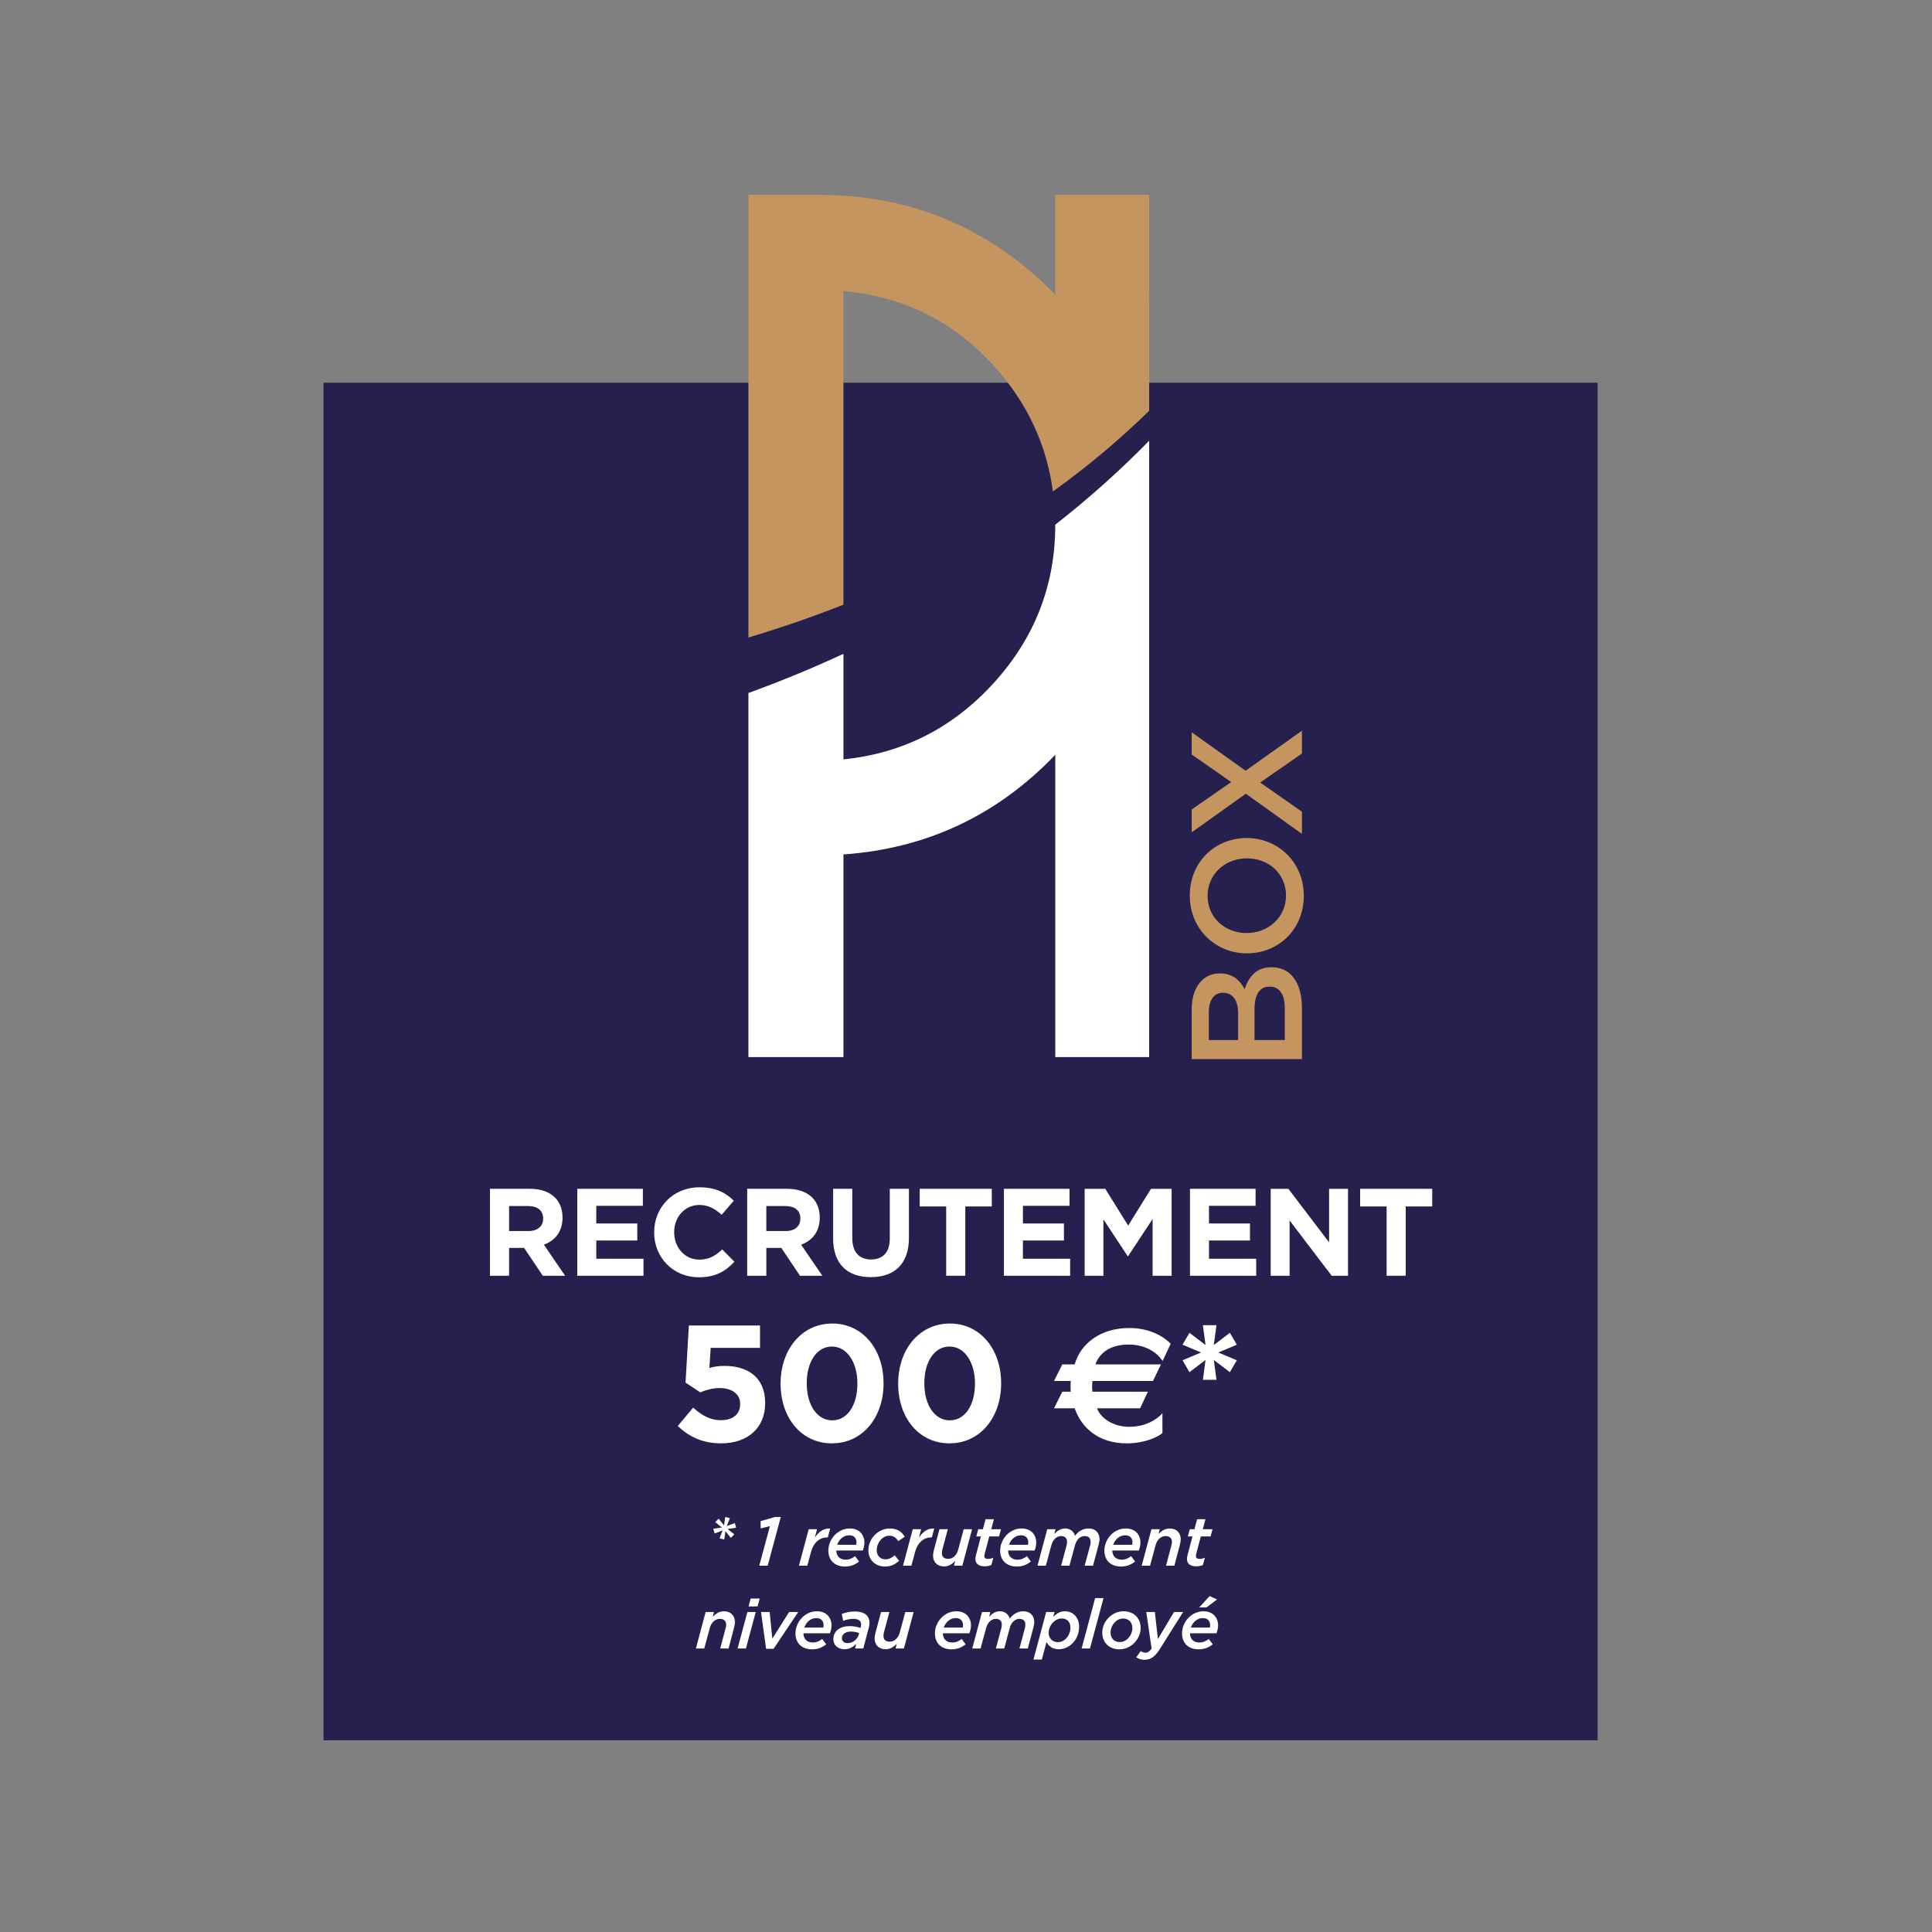 <?xml version="1.0" encoding="utf-8"?>
<!-- Generator: Adobe Illustrator 16.0.0, SVG Export Plug-In . SVG Version: 6.00 Build 0)  -->
<!DOCTYPE svg PUBLIC "-//W3C//DTD SVG 1.1//EN" "http://www.w3.org/Graphics/SVG/1.1/DTD/svg11.dtd">
<svg version="1.1" id="Calque_1" xmlns="http://www.w3.org/2000/svg" xmlns:xlink="http://www.w3.org/1999/xlink" x="0px" y="0px"
	 width="800px" height="800px" viewBox="0 0 800 800" enable-background="new 0 0 800 800" xml:space="preserve">
<rect x="0" y="0" width="800" height="800" fill="#808080" stroke="none"/>
<rect x="134.095" y="158.645" fill="#25204D" width="527.326" height="561.813"/>
<rect x="134.095" y="158.645" fill="none" stroke="#25204D" stroke-width="0.273" stroke-miterlimit="10" width="527.326" height="561.813"/>
<path fill="#C4955F" d="M436.966,80.705v41.364c-0.419-0.424-0.764-0.873-1.19-1.297c-26.708-26.705-58.867-40.067-96.476-40.067
	h-7.35h-7.354h-7.35h-7.341v183.27c13.285-3.979,26.435-8.468,39.349-13.6V120.537c24.968,2.212,45.827,12.639,62.582,31.288
	c13.596,15.138,21.575,32.391,24.143,51.683c0.324-0.24,0.658-0.469,0.988-0.703c13.733-9.925,26.771-20.847,38.88-32.728V80.705
	H436.966z"/>
<path fill="#FFFFFF" d="M436.966,217.27L436.966,217.27c-0.007,24.965-8.466,46.772-25.364,65.414
	c-16.908,18.653-37.696,29.243-62.348,31.763v-43.717c-12.863,5.972-25.99,11.382-39.349,16.224v150.771h39.349v-83.917
	c34.592-2.449,63.788-16.273,87.712-41.258v125.175h38.88V182.477C463.725,194.93,450.677,206.518,436.966,217.27"/>
<path fill="#C4955F" d="M493.448,438.549v-20.48c0-5.217,1.433-9.325,4.04-11.938c2.02-2.021,4.503-3.063,7.567-3.063h0.135
	c5.479,0,8.408,3.131,10.172,6.523c1.826-5.352,4.895-9.068,11.089-9.068h0.135c8.147,0,12.517,6.714,12.517,16.893v21.134H493.448z
	 M512.69,419.697c0-5.149-2.021-8.61-6.201-8.61h-0.129c-3.581,0-5.804,2.875-5.804,8.024v11.548h12.134V419.697z M531.994,417.354
	c0-5.48-2.149-8.807-6.268-8.807h-0.128c-3.845,0-6.122,3.063-6.122,9.393v12.719h12.518V417.354z"/>
<path fill="#C4955F" d="M516.407,394.757h-0.136c-12.845,0-23.61-9.917-23.61-23.938c0-14.024,10.637-23.807,23.482-23.807h0.128
	c12.859,0,23.607,9.92,23.607,23.944C539.879,384.975,529.254,394.757,516.407,394.757 M516.407,355.428h-0.136
	c-8.866,0-16.239,6.459-16.239,15.528c0,9.063,7.245,15.388,16.111,15.388h0.128c8.875,0,16.241-6.456,16.241-15.525
	C532.513,361.756,525.274,355.428,516.407,355.428"/>
<polygon fill="#C4955F" points="515.882,328.661 493.448,344.644 493.448,335.185 509.821,323.831 493.448,312.417 493.448,303.223 
	515.76,319.14 539.097,302.574 539.097,312.03 521.819,324.025 539.097,336.099 539.097,345.293 "/>
<path fill="#FFFFFF" d="M202.88,492.253h16.463c4.585,0,8.133,1.289,10.497,3.654c2.007,2.009,3.086,4.839,3.086,8.231v0.106
	c0,5.816-3.136,9.461-7.713,11.163l8.792,12.861h-9.255l-7.721-11.522h-0.103h-6.119v11.522h-7.927V492.253z M218.831,509.749
	c3.855,0,6.069-2.061,6.069-5.095v-0.102c0-3.394-2.367-5.15-6.223-5.15h-7.869v10.347H218.831z"/>
<polygon fill="#FFFFFF" points="239.038,492.258 266.198,492.258 266.198,499.301 246.906,499.301 246.906,506.612 263.886,506.612 
	263.886,513.66 246.906,513.66 246.906,521.217 266.455,521.217 266.455,528.27 239.038,528.27 "/>
<path fill="#FFFFFF" d="M270.872,510.366v-0.109c0-10.236,7.722-18.617,18.78-18.617c6.794,0,10.856,2.266,14.201,5.558
	l-5.041,5.814c-2.784-2.527-5.614-4.068-9.214-4.068c-6.068,0-10.438,5.045-10.438,11.218v0.096c0,6.178,4.267,11.329,10.438,11.329
	c4.116,0,6.635-1.646,9.47-4.22l5.04,5.09c-3.708,3.962-7.824,6.435-14.767,6.435C278.742,528.891,270.872,520.709,270.872,510.366"
	/>
<path fill="#FFFFFF" d="M309.393,492.253h16.463c4.585,0,8.134,1.289,10.5,3.654c2.004,2.009,3.083,4.839,3.083,8.231v0.106
	c0,5.816-3.137,9.461-7.711,11.163l8.795,12.861h-9.259l-7.721-11.522h-0.103h-6.12v11.522h-7.927V492.253z M325.343,509.749
	c3.856,0,6.068-2.061,6.068-5.095v-0.102c0-3.394-2.366-5.15-6.222-5.15h-7.87v10.347H325.343z"/>
<path fill="#FFFFFF" d="M344.984,512.835v-20.582h7.921v20.379c0,5.862,2.931,8.892,7.771,8.892c4.833,0,7.767-2.926,7.767-8.632
	v-20.639h7.924v20.326c0,10.908-6.125,16.254-15.793,16.254C350.9,528.833,344.984,523.426,344.984,512.835"/>
<polygon fill="#FFFFFF" points="391.793,499.564 380.837,499.564 380.837,492.258 410.676,492.258 410.676,499.564 399.709,499.564 
	399.709,528.265 391.793,528.265 "/>
<polygon fill="#FFFFFF" points="415.703,492.258 442.863,492.258 442.863,499.301 423.572,499.301 423.572,506.612 440.554,506.612 
	440.554,513.66 423.572,513.66 423.572,521.217 443.122,521.217 443.122,528.27 415.703,528.27 "/>
<polygon fill="#FFFFFF" points="449.136,492.258 457.675,492.258 467.14,507.488 476.604,492.258 485.148,492.258 485.148,528.27 
	477.275,528.27 477.275,504.76 467.14,520.14 466.938,520.14 456.899,504.916 456.899,528.27 449.136,528.27 "/>
<polygon fill="#FFFFFF" points="492.744,492.258 519.911,492.258 519.911,499.301 500.614,499.301 500.614,506.612 517.595,506.612 
	517.595,513.66 500.614,513.66 500.614,521.217 520.168,521.217 520.168,528.27 492.744,528.27 "/>
<polygon fill="#FFFFFF" points="526.173,492.258 533.478,492.258 550.354,514.43 550.354,492.258 558.179,492.258 558.179,528.27 
	551.431,528.27 533.996,505.378 533.996,528.27 526.173,528.27 "/>
<polygon fill="#FFFFFF" points="574.167,499.564 563.206,499.564 563.206,492.258 593.047,492.258 593.047,499.564 582.086,499.564 
	582.086,528.265 574.167,528.265 "/>
<path fill="#FFFFFF" d="M280.644,590.474l6.379-7.605c3.628,3.286,7.194,5.205,11.441,5.205c4.936,0,8.016-2.399,8.016-6.646v-0.142
	c0-4.111-3.491-6.512-8.491-6.512c-3.02,0-5.762,0.819-8.025,1.78l-6.098-4.046l1.374-23.638h29.469v9.251h-20.423l-0.549,8.294
	c1.914-0.482,3.626-0.826,6.303-0.826c9.321,0,16.795,4.52,16.795,15.355v0.13c0,10.151-7.198,16.59-18.23,16.59
	C290.924,597.665,285.3,594.921,280.644,590.474"/>
<path fill="#FFFFFF" d="M323.228,572.993v-0.133c0-13.918,8.633-24.813,21.385-24.813c12.679,0,21.246,10.76,21.246,24.673v0.141
	c0,13.913-8.567,24.799-21.385,24.799C331.663,597.659,323.228,586.906,323.228,572.993 M355.029,572.993v-0.133
	c0-8.705-4.252-15.285-10.555-15.285c-6.304,0-10.417,6.372-10.417,15.145v0.141c0,8.773,4.184,15.274,10.557,15.274
	C350.983,588.135,355.029,581.695,355.029,572.993"/>
<path fill="#FFFFFF" d="M371.917,572.993v-0.133c0-13.918,8.636-24.813,21.382-24.813c12.678,0,21.249,10.76,21.249,24.673v0.141
	c0,13.913-8.571,24.799-21.383,24.799C380.352,597.659,371.917,586.906,371.917,572.993 M403.716,572.993v-0.133
	c0-8.705-4.246-15.285-10.551-15.285c-6.306,0-10.419,6.372-10.419,15.145v0.141c0,8.773,4.179,15.274,10.553,15.274
	C399.67,588.135,403.716,581.695,403.716,572.993"/>
<path fill="#FFFFFF" d="M481.404,563.535c-2.467-3.699-7.26-6.786-14.119-6.786c-7.534,0-11.992,3.434-13.706,8.227h27.145
	l-3.293,6.854h-25.078c-0.074,0.686-0.142,1.646-0.142,2.325c0,0.688,0.067,1.439,0.142,2.127h22.958l-3.227,6.859H454.26
	c1.373,3.766,6.172,7.669,13.372,7.669c6.513,0,11.306-2.875,13.705-5.617v8.221c-2.054,1.719-7.545,4.252-14.732,4.252
	c-11.992,0-18.852-6.645-21.599-14.524h-8.559l3.426-6.859h3.493c-0.067-0.96-0.067-1.575-0.067-2.187c0-0.688,0-1.308,0.067-2.266
	h-6.919l3.426-6.854h5.133c2.4-8.567,10.627-15.079,22.626-15.079c6.853,0,13.024,2.397,17.133,6.512L481.404,563.535z"/>
<polygon fill="#FFFFFF" points="499.185,563.127 492.532,568.193 489.658,563.257 497.332,560.041 489.658,556.817 492.532,551.888 
	499.185,556.955 498.092,548.729 503.71,548.729 502.612,556.955 509.263,551.888 512.144,556.817 504.459,560.041 512.144,563.257 
	509.263,568.193 502.612,563.127 503.71,571.342 498.092,571.342 "/>
<polygon fill="#FFFFFF" points="297.947,636.994 299.233,633.706 295.919,634.991 295.374,633.021 298.917,632.506 296.148,630.273 
	297.576,628.845 299.775,631.621 300.324,628.159 302.239,628.645 300.947,631.931 304.268,630.648 304.812,632.585 
	301.268,633.137 304.066,635.335 302.609,636.798 300.411,634.019 299.89,637.485 "/>
<polygon fill="#FFFFFF" points="318.805,631.931 315,632.908 314.94,629.873 320.862,628.159 323.297,628.159 317.89,648.323 
	314.399,648.323 "/>
<path fill="#FFFFFF" d="M334.864,633.222h3.456l-0.885,3.403c1.659-2.406,3.634-3.859,6.321-3.688l-0.971,3.66h-0.202
	c-3.035,0-5.665,1.942-6.777,6.121l-1.521,5.605h-3.458L334.864,633.222z"/>
<path fill="#FFFFFF" d="M350.216,645.833c1.457,0,2.572-0.485,3.856-1.455l1.657,2.198c-1.428,1.179-3.256,2.091-5.862,2.091
	c-4.2,0-6.865-2.551-6.865-6.605c0-4.467,3.637-9.158,8.898-9.158c3.865,0,6.036,2.578,6.036,5.864c0,1.062-0.256,2.179-0.659,3.261
	h-10.982C346.324,644.288,347.668,645.833,350.216,645.833 M354.502,639.655c0.087-0.229,0.143-0.598,0.143-1.032
	c0-1.568-0.912-2.892-3-2.892c-2.349,0-4.204,1.657-4.978,3.924H354.502z"/>
<path fill="#FFFFFF" d="M359.577,641.943c0-4.949,4.122-9.035,8.926-9.035c3.229,0,5.092,1.602,6.114,3.434l-2.684,1.828
	c-0.8-1.288-1.771-2.266-3.72-2.266c-2.715,0-5.178,2.81-5.178,6.012c0,2.372,1.634,3.772,3.578,3.772
	c1.521,0,2.661-0.626,3.863-1.69l1.828,2.266c-1.569,1.429-3.256,2.403-5.807,2.403
	C362.611,648.667,359.577,646.063,359.577,641.943"/>
<path fill="#FFFFFF" d="M377.953,633.222h3.459l-0.882,3.403c1.659-2.406,3.628-3.859,6.318-3.688l-0.972,3.66h-0.201
	c-3.035,0-5.669,1.942-6.774,6.121l-1.518,5.605h-3.466L377.953,633.222z"/>
<path fill="#FFFFFF" d="M386.356,644.118c0-0.808,0.224-1.777,0.458-2.66l2.198-8.236h3.461l-2.254,8.381
	c-0.118,0.459-0.202,1.085-0.202,1.513c0,1.52,0.944,2.379,2.602,2.379c1.948,0,3.549-1.547,4.146-3.779l2.287-8.493h3.465
	l-4.038,15.096h-3.455l0.507-1.938c-1.199,1.195-2.656,2.257-4.569,2.257C388.154,648.636,386.356,646.89,386.356,644.118"/>
<path fill="#FFFFFF" d="M403.896,645.604c0-0.575,0.083-1.173,0.256-1.754l2.024-7.656h-1.907l0.797-2.973h1.921l1.111-4.151h3.458
	l-1.115,4.151h4.04l-0.804,2.973h-4.034l-1.942,7.296c-0.056,0.284-0.116,0.628-0.116,0.859c0,0.77,0.514,1.168,1.518,1.168
	c0.687,0,1.455-0.17,2.197-0.488l-0.797,3.009c-0.832,0.367-1.77,0.542-2.83,0.542C405.239,648.58,403.896,647.401,403.896,645.604"
	/>
<path fill="#FFFFFF" d="M421.356,645.833c1.456,0,2.572-0.485,3.862-1.455l1.656,2.198c-1.429,1.179-3.253,2.091-5.864,2.091
	c-4.203,0-6.864-2.551-6.864-6.605c0-4.467,3.639-9.158,8.895-9.158c3.862,0,6.04,2.578,6.04,5.864c0,1.062-0.257,2.179-0.66,3.261
	h-10.982C417.462,644.288,418.812,645.833,421.356,645.833 M425.647,639.655c0.083-0.229,0.14-0.598,0.14-1.032
	c0-1.568-0.91-2.892-3.003-2.892c-2.343,0-4.195,1.657-4.978,3.924H425.647z"/>
<path fill="#FFFFFF" d="M433.64,633.222h3.453l-0.512,1.941c1.204-1.229,2.521-2.26,4.437-2.26c2.238,0,3.604,1.315,4.117,3.034
	c1.317-1.8,3.232-3.034,5.665-3.034c2.712,0,4.493,1.774,4.493,4.514c0,0.809-0.262,1.781-0.492,2.669l-2.204,8.237h-3.461
	l2.267-8.384c0.111-0.484,0.201-1.088,0.201-1.51c0-1.52-0.894-2.38-2.468-2.38c-1.884,0-3.426,1.545-4.001,3.779l-2.292,8.494
	h-3.455l2.26-8.384c0.111-0.484,0.201-1.088,0.201-1.51c0-1.52-0.894-2.38-2.461-2.38c-1.921,0-3.433,1.545-4.034,3.779
	l-2.289,8.494h-3.46L433.64,633.222z"/>
<path fill="#FFFFFF" d="M464.501,645.833c1.457,0,2.573-0.485,3.861-1.455l1.658,2.198c-1.43,1.179-3.26,2.091-5.86,2.091
	c-4.208,0-6.863-2.551-6.863-6.605c0-4.467,3.632-9.158,8.89-9.158c3.867,0,6.043,2.578,6.043,5.864c0,1.062-0.268,2.179-0.67,3.261
	h-10.981C460.61,644.288,461.962,645.833,464.501,645.833 M468.793,639.655c0.089-0.229,0.144-0.598,0.144-1.032
	c0-1.568-0.914-2.892-3.007-2.892c-2.345,0-4.203,1.657-4.979,3.924H468.793z"/>
<path fill="#FFFFFF" d="M476.783,633.222h3.461l-0.515,1.941c1.206-1.2,2.657-2.26,4.577-2.26c2.801,0,4.604,1.747,4.604,4.514
	c0,0.809-0.229,1.781-0.458,2.669l-2.172,8.237h-3.46l2.233-8.384c0.145-0.484,0.223-1.088,0.223-1.51c0-1.52-0.971-2.38-2.634-2.38
	c-1.943,0-3.538,1.545-4.142,3.779l-2.288,8.494h-3.464L476.783,633.222z"/>
<path fill="#FFFFFF" d="M491.494,645.604c0-0.575,0.09-1.173,0.257-1.754l2.031-7.656h-1.913l0.797-2.973h1.919l1.118-4.151h3.459
	l-1.116,4.151h4.034l-0.81,2.973h-4.028l-1.942,7.296c-0.056,0.284-0.111,0.628-0.111,0.859c0,0.77,0.515,1.168,1.518,1.168
	c0.683,0,1.451-0.17,2.2-0.488l-0.804,3.009c-0.828,0.367-1.77,0.542-2.826,0.542C492.84,648.58,491.494,647.401,491.494,645.604"/>
<path fill="#FFFFFF" d="M292.188,667.509h3.462l-0.513,1.942c1.199-1.201,2.656-2.261,4.571-2.261c2.807,0,4.606,1.747,4.606,4.515
	c0,0.809-0.228,1.781-0.457,2.669l-2.171,8.236h-3.463l2.233-8.383c0.144-0.485,0.229-1.088,0.229-1.511
	c0-1.52-0.977-2.378-2.635-2.378c-1.941,0-3.542,1.544-4.143,3.778l-2.291,8.493h-3.464L292.188,667.509z"/>
<path fill="#FFFFFF" d="M309.478,667.504h3.456l-4.062,15.106h-3.458L309.478,667.504z M310.85,661.907h3.743l-0.914,3.285h-3.717
	L310.85,661.907z"/>
<polygon fill="#FFFFFF" points="315.13,667.509 318.708,667.509 319.792,678.548 326.744,667.509 330.519,667.509 320.337,682.722 
	317.223,682.722 "/>
<path fill="#FFFFFF" d="M336.599,680.12c1.457,0,2.573-0.485,3.856-1.454l1.658,2.198c-1.428,1.178-3.257,2.091-5.863,2.091
	c-4.2,0-6.865-2.551-6.865-6.605c0-4.467,3.637-9.159,8.898-9.159c3.865,0,6.036,2.579,6.036,5.864c0,1.063-0.256,2.179-0.658,3.261
	h-10.983C332.707,678.576,334.051,680.12,336.599,680.12 M340.885,673.943c0.088-0.229,0.143-0.598,0.143-1.031
	c0-1.57-0.912-2.893-3-2.893c-2.348,0-4.204,1.658-4.976,3.924H340.885z"/>
<path fill="#FFFFFF" d="M345.074,678.776c0-3.495,2.832-5.431,6.718-5.431c1.664,0,3.178,0.279,4.52,0.743l0.088-0.318
	c0.114-0.459,0.17-0.743,0.17-1.199c0-1.346-0.972-2.232-3.285-2.232c-1.516,0-2.949,0.347-4.149,0.831l-0.572-2.857
	c1.543-0.638,3.342-1.032,5.405-1.032c3.979,0,6.063,1.748,6.063,4.688c0,0.716-0.114,1.405-0.313,2.144l-2.257,8.499h-3.407
	l0.514-1.975c-1.314,1.406-2.826,2.282-4.892,2.282C347.076,682.918,345.074,681.292,345.074,678.776 M355.598,676.834l0.17-0.659
	c-0.943-0.284-2.083-0.575-3.427-0.575c-2.321,0-3.722,1.139-3.722,2.72c0,1.315,0.915,2.061,2.403,2.061
	C353.172,680.38,355.113,678.69,355.598,676.834"/>
<path fill="#FFFFFF" d="M362.161,678.406c0-0.809,0.229-1.777,0.458-2.66l2.199-8.237h3.463l-2.257,8.382
	c-0.114,0.459-0.199,1.084-0.199,1.513c0,1.519,0.944,2.379,2.602,2.379c1.947,0,3.546-1.548,4.145-3.779l2.288-8.494h3.461
	l-4.033,15.097h-3.456l0.507-1.939c-1.2,1.195-2.657,2.258-4.57,2.258C363.96,682.924,362.161,681.177,362.161,678.406"/>
<path fill="#FFFFFF" d="M394.343,680.12c1.457,0,2.573-0.485,3.856-1.454l1.656,2.198c-1.427,1.178-3.252,2.091-5.864,2.091
	c-4.196,0-6.863-2.551-6.863-6.605c0-4.467,3.638-9.159,8.9-9.159c3.866,0,6.03,2.579,6.03,5.864c0,1.063-0.257,2.179-0.658,3.261
	h-10.98C390.452,678.576,391.793,680.12,394.343,680.12 M398.627,673.943c0.083-0.229,0.141-0.598,0.141-1.031
	c0-1.57-0.911-2.893-2.997-2.893c-2.35,0-4.203,1.658-4.978,3.924H398.627z"/>
<path fill="#FFFFFF" d="M406.622,667.509h3.461l-0.514,1.942c1.206-1.229,2.518-2.261,4.432-2.261c2.231,0,3.605,1.316,4.118,3.035
	c1.317-1.801,3.231-3.035,5.664-3.035c2.719,0,4.492,1.775,4.492,4.515c0,0.809-0.262,1.781-0.49,2.669l-2.199,8.236h-3.465
	l2.26-8.383c0.117-0.485,0.202-1.088,0.202-1.511c0-1.52-0.883-2.378-2.462-2.378c-1.887,0-3.433,1.544-4.002,3.778l-2.288,8.493
	h-3.459l2.254-8.383c0.117-0.485,0.201-1.088,0.201-1.511c0-1.52-0.883-2.378-2.455-2.378c-1.921,0-3.438,1.544-4.035,3.778
	l-2.295,8.493h-3.453L406.622,667.509z"/>
<path fill="#FFFFFF" d="M433.193,667.509h3.465l-0.547,1.998c1.372-1.366,2.857-2.311,4.833-2.311c3.37,0,5.893,2.454,5.893,6.462
	c0,5.346-4.062,9.266-8.409,9.266c-2.663,0-4.175-1.313-5.084-3.004l-1.954,7.265h-3.459L433.193,667.509z M443.232,673.915
	c0-2.316-1.428-3.743-3.571-3.743c-2.779,0-5.437,2.773-5.437,5.976c0,2.194,1.54,3.829,3.802,3.829
	C440.861,679.977,443.232,677.266,443.232,673.915"/>
<polygon fill="#FFFFFF" points="453.479,661.731 456.938,661.731 451.336,682.61 447.876,682.61 "/>
<path fill="#FFFFFF" d="M456.421,676.059c0-4.604,3.945-8.868,8.805-8.868c4.32,0,7.098,2.92,7.098,6.921
	c0,4.607-4.005,8.844-8.811,8.844C459.193,682.955,456.421,680.032,456.421,676.059 M468.893,674.199
	c0-2.545-1.573-4.002-3.862-4.002c-2.974,0-5.178,3.062-5.178,5.749c0,2.545,1.574,4.002,3.86,4.002
	C466.633,679.948,468.893,676.941,468.893,674.199"/>
<path fill="#FFFFFF" d="M470.505,686.244l1.825-2.545c0.525,0.366,1.322,0.656,1.954,0.656c0.881,0,1.597-0.378,2.567-1.691
	l-2.2-15.155h3.55l1.261,11.182l6.663-11.182h3.772l-9.755,15.524c-2.024,3.087-3.772,4.236-6.228,4.236
	C472.486,687.27,471.454,686.9,470.505,686.244"/>
<path fill="#FFFFFF" d="M496.662,680.12c1.462,0,2.567-0.485,3.862-1.46l1.657,2.204c-1.429,1.178-3.254,2.085-5.866,2.085
	c-4.207,0-6.863-2.545-6.863-6.6c0-4.467,3.638-9.153,8.9-9.153c3.857,0,6.033,2.573,6.033,5.858c0,1.063-0.263,2.179-0.658,3.261
	h-10.983C492.767,678.576,494.117,680.12,496.662,680.12 M500.952,673.943c0.086-0.229,0.142-0.598,0.142-1.026
	c0-1.575-0.916-2.892-3.002-2.892c-2.346,0-4.203,1.657-4.974,3.918H500.952z M500.869,660.901l3.092,1.399l-4.381,3.295h-3.008
	L500.869,660.901z"/>
</svg>
